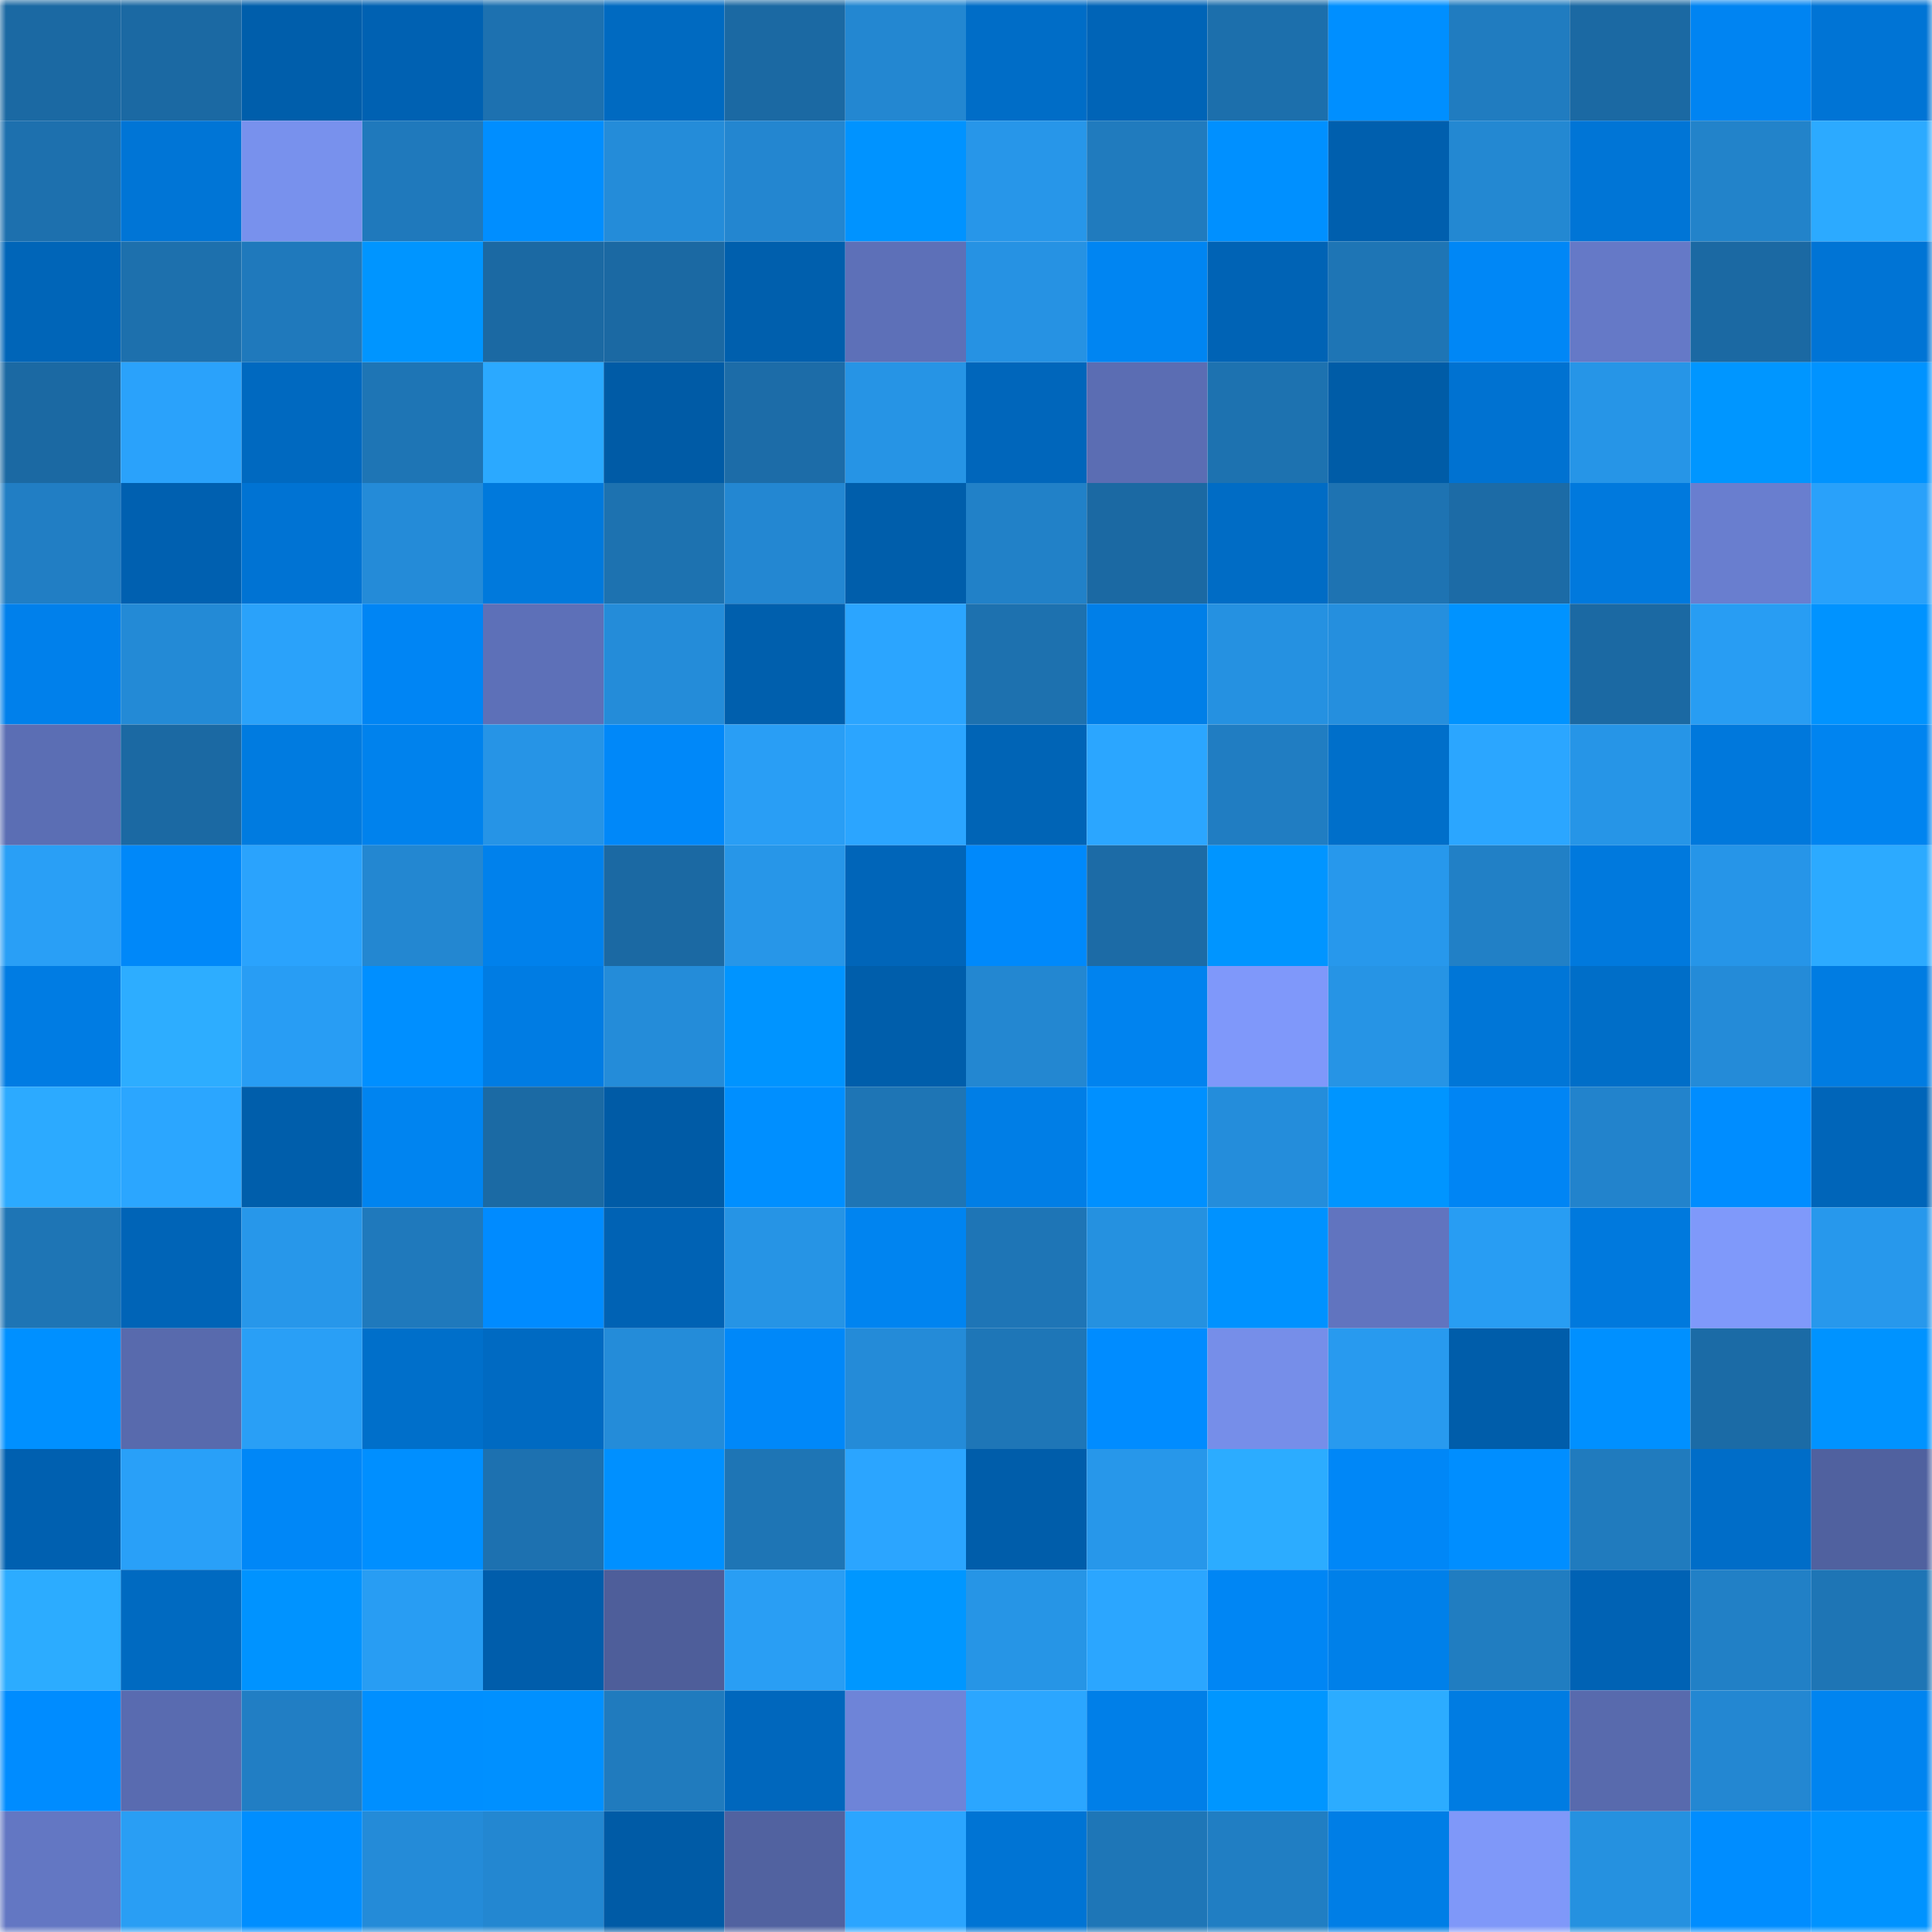 <svg viewBox="0 0 160 160" fill="none" role="img" xmlns="http://www.w3.org/2000/svg" width="240" height="240" name="ens%2Cluckos.eth"><mask id="378507262" mask-type="alpha" maskUnits="userSpaceOnUse" x="0" y="0" width="160" height="160"><rect width="160" height="160" fill="#FFFFFF"></rect></mask><g mask="url(#378507262)"><rect x="0" y="0" width="10" height="10" fill="#1b69a3"></rect><rect x="10" y="0" width="10" height="10" fill="#1b69a3"></rect><rect x="20" y="0" width="10" height="10" fill="#005eab"></rect><rect x="30" y="0" width="10" height="10" fill="#0061b2"></rect><rect x="40" y="0" width="10" height="10" fill="#1d71b0"></rect><rect x="50" y="0" width="10" height="10" fill="#006ac1"></rect><rect x="60" y="0" width="10" height="10" fill="#1b69a3"></rect><rect x="70" y="0" width="10" height="10" fill="#2387d1"></rect><rect x="80" y="0" width="10" height="10" fill="#006dc7"></rect><rect x="90" y="0" width="10" height="10" fill="#0064b7"></rect><rect x="100" y="0" width="10" height="10" fill="#1c6fac"></rect><rect x="110" y="0" width="10" height="10" fill="#008fff"></rect><rect x="120" y="0" width="10" height="10" fill="#207cc0"></rect><rect x="130" y="0" width="10" height="10" fill="#1b69a3"></rect><rect x="140" y="0" width="10" height="10" fill="#0084f2"></rect><rect x="150" y="0" width="10" height="10" fill="#0074d5"></rect><rect x="0" y="10" width="10" height="10" fill="#1d70ae"></rect><rect x="10" y="10" width="10" height="10" fill="#0075d6"></rect><rect x="20" y="10" width="10" height="10" fill="#7891ed"></rect><rect x="30" y="10" width="10" height="10" fill="#1f79bc"></rect><rect x="40" y="10" width="10" height="10" fill="#008eff"></rect><rect x="50" y="10" width="10" height="10" fill="#248cd9"></rect><rect x="60" y="10" width="10" height="10" fill="#2386d0"></rect><rect x="70" y="10" width="10" height="10" fill="#0093ff"></rect><rect x="80" y="10" width="10" height="10" fill="#2796e9"></rect><rect x="90" y="10" width="10" height="10" fill="#207bbe"></rect><rect x="100" y="10" width="10" height="10" fill="#0090ff"></rect><rect x="110" y="10" width="10" height="10" fill="#005fae"></rect><rect x="120" y="10" width="10" height="10" fill="#2388d2"></rect><rect x="130" y="10" width="10" height="10" fill="#0075d6"></rect><rect x="140" y="10" width="10" height="10" fill="#2283ca"></rect><rect x="150" y="10" width="10" height="10" fill="#2caaff"></rect><rect x="0" y="20" width="10" height="10" fill="#0065b8"></rect><rect x="10" y="20" width="10" height="10" fill="#1d70ad"></rect><rect x="20" y="20" width="10" height="10" fill="#1f79bc"></rect><rect x="30" y="20" width="10" height="10" fill="#0095ff"></rect><rect x="40" y="20" width="10" height="10" fill="#1b69a3"></rect><rect x="50" y="20" width="10" height="10" fill="#1b69a3"></rect><rect x="60" y="20" width="10" height="10" fill="#005fad"></rect><rect x="70" y="20" width="10" height="10" fill="#5d70b8"></rect><rect x="80" y="20" width="10" height="10" fill="#2692e3"></rect><rect x="90" y="20" width="10" height="10" fill="#0085f2"></rect><rect x="100" y="20" width="10" height="10" fill="#0063b5"></rect><rect x="110" y="20" width="10" height="10" fill="#1e75b5"></rect><rect x="120" y="20" width="10" height="10" fill="#0087f6"></rect><rect x="130" y="20" width="10" height="10" fill="#6579c7"></rect><rect x="140" y="20" width="10" height="10" fill="#1b69a3"></rect><rect x="150" y="20" width="10" height="10" fill="#0074d5"></rect><rect x="0" y="30" width="10" height="10" fill="#1b69a3"></rect><rect x="10" y="30" width="10" height="10" fill="#2aa2fb"></rect><rect x="20" y="30" width="10" height="10" fill="#0069c0"></rect><rect x="30" y="30" width="10" height="10" fill="#1e75b5"></rect><rect x="40" y="30" width="10" height="10" fill="#2ba9ff"></rect><rect x="50" y="30" width="10" height="10" fill="#005ba6"></rect><rect x="60" y="30" width="10" height="10" fill="#1c6ca8"></rect><rect x="70" y="30" width="10" height="10" fill="#2694e5"></rect><rect x="80" y="30" width="10" height="10" fill="#0066bb"></rect><rect x="90" y="30" width="10" height="10" fill="#5b6db3"></rect><rect x="100" y="30" width="10" height="10" fill="#1d72b0"></rect><rect x="110" y="30" width="10" height="10" fill="#005ca7"></rect><rect x="120" y="30" width="10" height="10" fill="#0072d1"></rect><rect x="130" y="30" width="10" height="10" fill="#2695e7"></rect><rect x="140" y="30" width="10" height="10" fill="#0096ff"></rect><rect x="150" y="30" width="10" height="10" fill="#0093ff"></rect><rect x="0" y="40" width="10" height="10" fill="#217ec4"></rect><rect x="10" y="40" width="10" height="10" fill="#0060b0"></rect><rect x="20" y="40" width="10" height="10" fill="#0073d3"></rect><rect x="30" y="40" width="10" height="10" fill="#248bd8"></rect><rect x="40" y="40" width="10" height="10" fill="#0079dc"></rect><rect x="50" y="40" width="10" height="10" fill="#1d72b0"></rect><rect x="60" y="40" width="10" height="10" fill="#2387d2"></rect><rect x="70" y="40" width="10" height="10" fill="#005eab"></rect><rect x="80" y="40" width="10" height="10" fill="#2181c8"></rect><rect x="90" y="40" width="10" height="10" fill="#1b69a3"></rect><rect x="100" y="40" width="10" height="10" fill="#006cc5"></rect><rect x="110" y="40" width="10" height="10" fill="#1e73b2"></rect><rect x="120" y="40" width="10" height="10" fill="#1c6ba6"></rect><rect x="130" y="40" width="10" height="10" fill="#0079dd"></rect><rect x="140" y="40" width="10" height="10" fill="#697ecf"></rect><rect x="150" y="40" width="10" height="10" fill="#29a1fa"></rect><rect x="0" y="50" width="10" height="10" fill="#0080eb"></rect><rect x="10" y="50" width="10" height="10" fill="#238ad6"></rect><rect x="20" y="50" width="10" height="10" fill="#2aa2fa"></rect><rect x="30" y="50" width="10" height="10" fill="#0085f4"></rect><rect x="40" y="50" width="10" height="10" fill="#5d70b8"></rect><rect x="50" y="50" width="10" height="10" fill="#248cd9"></rect><rect x="60" y="50" width="10" height="10" fill="#005fad"></rect><rect x="70" y="50" width="10" height="10" fill="#2ba5ff"></rect><rect x="80" y="50" width="10" height="10" fill="#1d71af"></rect><rect x="90" y="50" width="10" height="10" fill="#007fe8"></rect><rect x="100" y="50" width="10" height="10" fill="#2591e1"></rect><rect x="110" y="50" width="10" height="10" fill="#258fde"></rect><rect x="120" y="50" width="10" height="10" fill="#0093ff"></rect><rect x="130" y="50" width="10" height="10" fill="#1b69a3"></rect><rect x="140" y="50" width="10" height="10" fill="#289df3"></rect><rect x="150" y="50" width="10" height="10" fill="#0093ff"></rect><rect x="0" y="60" width="10" height="10" fill="#5b6eb4"></rect><rect x="10" y="60" width="10" height="10" fill="#1b69a3"></rect><rect x="20" y="60" width="10" height="10" fill="#007be0"></rect><rect x="30" y="60" width="10" height="10" fill="#0082ed"></rect><rect x="40" y="60" width="10" height="10" fill="#2694e6"></rect><rect x="50" y="60" width="10" height="10" fill="#0088f9"></rect><rect x="60" y="60" width="10" height="10" fill="#299ef5"></rect><rect x="70" y="60" width="10" height="10" fill="#2ba5ff"></rect><rect x="80" y="60" width="10" height="10" fill="#0064b6"></rect><rect x="90" y="60" width="10" height="10" fill="#2ba6ff"></rect><rect x="100" y="60" width="10" height="10" fill="#207dc2"></rect><rect x="110" y="60" width="10" height="10" fill="#006fca"></rect><rect x="120" y="60" width="10" height="10" fill="#2ba6ff"></rect><rect x="130" y="60" width="10" height="10" fill="#2695e7"></rect><rect x="140" y="60" width="10" height="10" fill="#0078dc"></rect><rect x="150" y="60" width="10" height="10" fill="#0084f0"></rect><rect x="0" y="70" width="10" height="10" fill="#299ff6"></rect><rect x="10" y="70" width="10" height="10" fill="#0088f9"></rect><rect x="20" y="70" width="10" height="10" fill="#2aa3fd"></rect><rect x="30" y="70" width="10" height="10" fill="#2387d1"></rect><rect x="40" y="70" width="10" height="10" fill="#0081ec"></rect><rect x="50" y="70" width="10" height="10" fill="#1b69a3"></rect><rect x="60" y="70" width="10" height="10" fill="#2796e8"></rect><rect x="70" y="70" width="10" height="10" fill="#0065b9"></rect><rect x="80" y="70" width="10" height="10" fill="#0089fb"></rect><rect x="90" y="70" width="10" height="10" fill="#1c6ba6"></rect><rect x="100" y="70" width="10" height="10" fill="#0095ff"></rect><rect x="110" y="70" width="10" height="10" fill="#2798ec"></rect><rect x="120" y="70" width="10" height="10" fill="#2180c6"></rect><rect x="130" y="70" width="10" height="10" fill="#0079dd"></rect><rect x="140" y="70" width="10" height="10" fill="#2695e8"></rect><rect x="150" y="70" width="10" height="10" fill="#2caaff"></rect><rect x="0" y="80" width="10" height="10" fill="#007ce3"></rect><rect x="10" y="80" width="10" height="10" fill="#2dadff"></rect><rect x="20" y="80" width="10" height="10" fill="#289df4"></rect><rect x="30" y="80" width="10" height="10" fill="#008fff"></rect><rect x="40" y="80" width="10" height="10" fill="#007ce3"></rect><rect x="50" y="80" width="10" height="10" fill="#248cd9"></rect><rect x="60" y="80" width="10" height="10" fill="#0094ff"></rect><rect x="70" y="80" width="10" height="10" fill="#005eab"></rect><rect x="80" y="80" width="10" height="10" fill="#2387d1"></rect><rect x="90" y="80" width="10" height="10" fill="#0083ef"></rect><rect x="100" y="80" width="10" height="10" fill="#7f98fa"></rect><rect x="110" y="80" width="10" height="10" fill="#2694e5"></rect><rect x="120" y="80" width="10" height="10" fill="#0076d7"></rect><rect x="130" y="80" width="10" height="10" fill="#006ec8"></rect><rect x="140" y="80" width="10" height="10" fill="#248bd8"></rect><rect x="150" y="80" width="10" height="10" fill="#007ce2"></rect><rect x="0" y="90" width="10" height="10" fill="#2caaff"></rect><rect x="10" y="90" width="10" height="10" fill="#2ba6ff"></rect><rect x="20" y="90" width="10" height="10" fill="#005eab"></rect><rect x="30" y="90" width="10" height="10" fill="#0084f0"></rect><rect x="40" y="90" width="10" height="10" fill="#1b6aa4"></rect><rect x="50" y="90" width="10" height="10" fill="#005ba6"></rect><rect x="60" y="90" width="10" height="10" fill="#008fff"></rect><rect x="70" y="90" width="10" height="10" fill="#1e75b5"></rect><rect x="80" y="90" width="10" height="10" fill="#007ee6"></rect><rect x="90" y="90" width="10" height="10" fill="#0090ff"></rect><rect x="100" y="90" width="10" height="10" fill="#248ddb"></rect><rect x="110" y="90" width="10" height="10" fill="#0095ff"></rect><rect x="120" y="90" width="10" height="10" fill="#0085f4"></rect><rect x="130" y="90" width="10" height="10" fill="#2283cc"></rect><rect x="140" y="90" width="10" height="10" fill="#008dff"></rect><rect x="150" y="90" width="10" height="10" fill="#0065b9"></rect><rect x="0" y="100" width="10" height="10" fill="#1e75b5"></rect><rect x="10" y="100" width="10" height="10" fill="#0064b7"></rect><rect x="20" y="100" width="10" height="10" fill="#2797ea"></rect><rect x="30" y="100" width="10" height="10" fill="#1f79bc"></rect><rect x="40" y="100" width="10" height="10" fill="#008bff"></rect><rect x="50" y="100" width="10" height="10" fill="#0062b4"></rect><rect x="60" y="100" width="10" height="10" fill="#2694e5"></rect><rect x="70" y="100" width="10" height="10" fill="#0084f0"></rect><rect x="80" y="100" width="10" height="10" fill="#1e75b6"></rect><rect x="90" y="100" width="10" height="10" fill="#2591e0"></rect><rect x="100" y="100" width="10" height="10" fill="#0092ff"></rect><rect x="110" y="100" width="10" height="10" fill="#6174bf"></rect><rect x="120" y="100" width="10" height="10" fill="#289df3"></rect><rect x="130" y="100" width="10" height="10" fill="#0079dd"></rect><rect x="140" y="100" width="10" height="10" fill="#7f99fa"></rect><rect x="150" y="100" width="10" height="10" fill="#2798ec"></rect><rect x="0" y="110" width="10" height="10" fill="#0090ff"></rect><rect x="10" y="110" width="10" height="10" fill="#586aad"></rect><rect x="20" y="110" width="10" height="10" fill="#299ff6"></rect><rect x="30" y="110" width="10" height="10" fill="#006fca"></rect><rect x="40" y="110" width="10" height="10" fill="#006ac2"></rect><rect x="50" y="110" width="10" height="10" fill="#248cd9"></rect><rect x="60" y="110" width="10" height="10" fill="#0088f9"></rect><rect x="70" y="110" width="10" height="10" fill="#248bd8"></rect><rect x="80" y="110" width="10" height="10" fill="#1e76b7"></rect><rect x="90" y="110" width="10" height="10" fill="#008cff"></rect><rect x="100" y="110" width="10" height="10" fill="#768ee9"></rect><rect x="110" y="110" width="10" height="10" fill="#289aef"></rect><rect x="120" y="110" width="10" height="10" fill="#005daa"></rect><rect x="130" y="110" width="10" height="10" fill="#0090ff"></rect><rect x="140" y="110" width="10" height="10" fill="#1b6ba6"></rect><rect x="150" y="110" width="10" height="10" fill="#0093ff"></rect><rect x="0" y="120" width="10" height="10" fill="#0060b0"></rect><rect x="10" y="120" width="10" height="10" fill="#29a0f8"></rect><rect x="20" y="120" width="10" height="10" fill="#0087f7"></rect><rect x="30" y="120" width="10" height="10" fill="#008fff"></rect><rect x="40" y="120" width="10" height="10" fill="#1d71b0"></rect><rect x="50" y="120" width="10" height="10" fill="#0090ff"></rect><rect x="60" y="120" width="10" height="10" fill="#1e75b5"></rect><rect x="70" y="120" width="10" height="10" fill="#2ba5ff"></rect><rect x="80" y="120" width="10" height="10" fill="#005daa"></rect><rect x="90" y="120" width="10" height="10" fill="#2797ea"></rect><rect x="100" y="120" width="10" height="10" fill="#2cacff"></rect><rect x="110" y="120" width="10" height="10" fill="#0087f7"></rect><rect x="120" y="120" width="10" height="10" fill="#008eff"></rect><rect x="130" y="120" width="10" height="10" fill="#207bbe"></rect><rect x="140" y="120" width="10" height="10" fill="#006dc8"></rect><rect x="150" y="120" width="10" height="10" fill="#50619f"></rect><rect x="0" y="130" width="10" height="10" fill="#2cacff"></rect><rect x="10" y="130" width="10" height="10" fill="#006ac1"></rect><rect x="20" y="130" width="10" height="10" fill="#0093ff"></rect><rect x="30" y="130" width="10" height="10" fill="#289df3"></rect><rect x="40" y="130" width="10" height="10" fill="#005dab"></rect><rect x="50" y="130" width="10" height="10" fill="#4e5e9a"></rect><rect x="60" y="130" width="10" height="10" fill="#299ef4"></rect><rect x="70" y="130" width="10" height="10" fill="#0097ff"></rect><rect x="80" y="130" width="10" height="10" fill="#2695e6"></rect><rect x="90" y="130" width="10" height="10" fill="#2ba6ff"></rect><rect x="100" y="130" width="10" height="10" fill="#0086f4"></rect><rect x="110" y="130" width="10" height="10" fill="#0080e9"></rect><rect x="120" y="130" width="10" height="10" fill="#207dc1"></rect><rect x="130" y="130" width="10" height="10" fill="#0062b4"></rect><rect x="140" y="130" width="10" height="10" fill="#2180c6"></rect><rect x="150" y="130" width="10" height="10" fill="#1e75b5"></rect><rect x="0" y="140" width="10" height="10" fill="#008cff"></rect><rect x="10" y="140" width="10" height="10" fill="#596bb0"></rect><rect x="20" y="140" width="10" height="10" fill="#217ec4"></rect><rect x="30" y="140" width="10" height="10" fill="#008fff"></rect><rect x="40" y="140" width="10" height="10" fill="#0090ff"></rect><rect x="50" y="140" width="10" height="10" fill="#207bbe"></rect><rect x="60" y="140" width="10" height="10" fill="#0067bd"></rect><rect x="70" y="140" width="10" height="10" fill="#6e84d8"></rect><rect x="80" y="140" width="10" height="10" fill="#2ba6ff"></rect><rect x="90" y="140" width="10" height="10" fill="#007fe8"></rect><rect x="100" y="140" width="10" height="10" fill="#0096ff"></rect><rect x="110" y="140" width="10" height="10" fill="#2cacff"></rect><rect x="120" y="140" width="10" height="10" fill="#007ce2"></rect><rect x="130" y="140" width="10" height="10" fill="#586aad"></rect><rect x="140" y="140" width="10" height="10" fill="#2387d2"></rect><rect x="150" y="140" width="10" height="10" fill="#0084f0"></rect><rect x="0" y="150" width="10" height="10" fill="#6377c3"></rect><rect x="10" y="150" width="10" height="10" fill="#299ef4"></rect><rect x="20" y="150" width="10" height="10" fill="#008eff"></rect><rect x="30" y="150" width="10" height="10" fill="#248bd8"></rect><rect x="40" y="150" width="10" height="10" fill="#2387d1"></rect><rect x="50" y="150" width="10" height="10" fill="#005ba6"></rect><rect x="60" y="150" width="10" height="10" fill="#5162a0"></rect><rect x="70" y="150" width="10" height="10" fill="#2ba5ff"></rect><rect x="80" y="150" width="10" height="10" fill="#0074d4"></rect><rect x="90" y="150" width="10" height="10" fill="#1e76b7"></rect><rect x="100" y="150" width="10" height="10" fill="#207ec3"></rect><rect x="110" y="150" width="10" height="10" fill="#007ee6"></rect><rect x="120" y="150" width="10" height="10" fill="#7f98f9"></rect><rect x="130" y="150" width="10" height="10" fill="#2591e0"></rect><rect x="140" y="150" width="10" height="10" fill="#008dff"></rect><rect x="150" y="150" width="10" height="10" fill="#0093ff"></rect></g></svg>